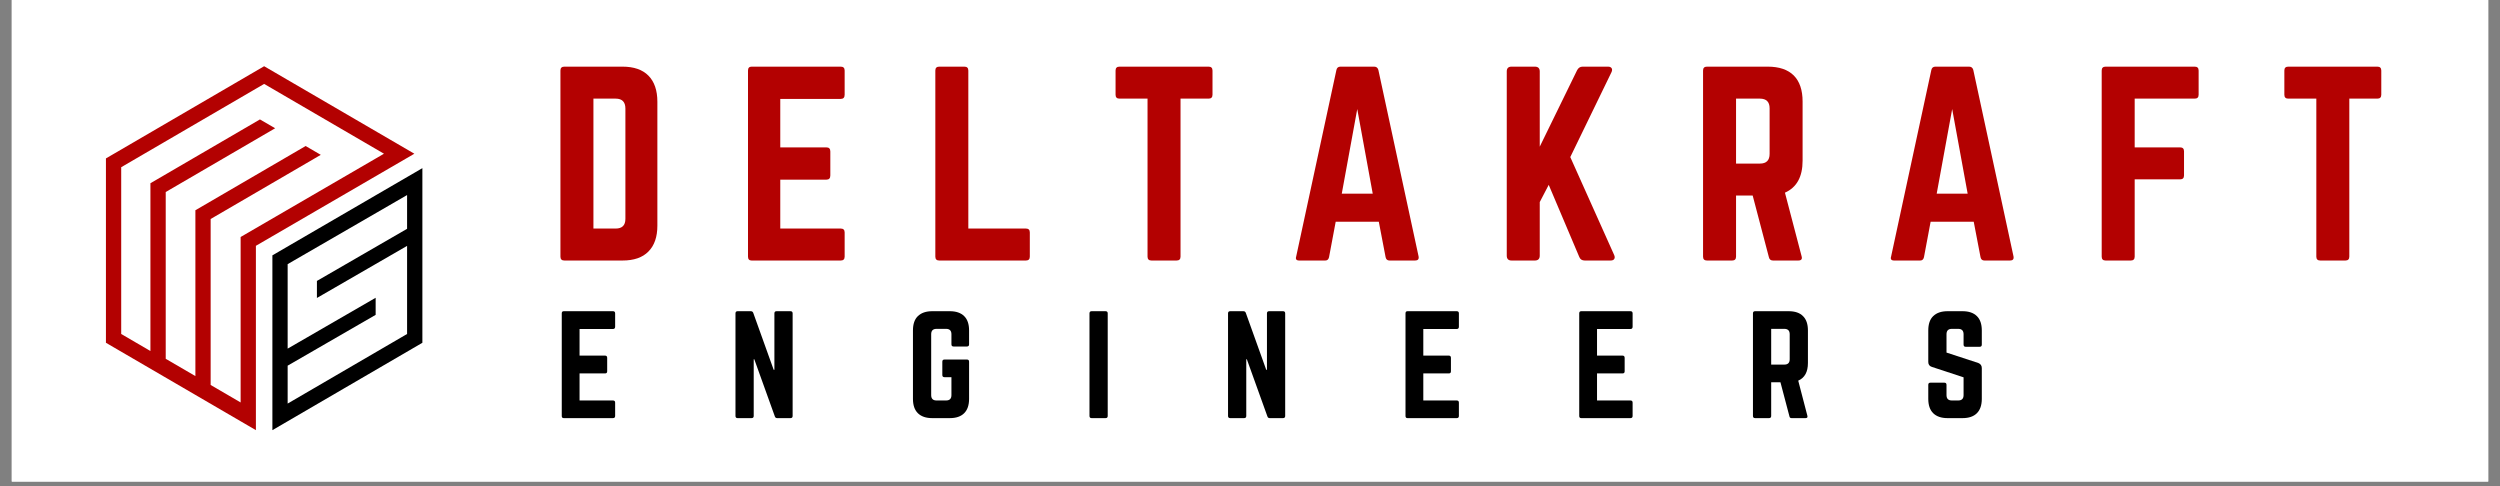 <?xml version="1.0" encoding="UTF-8"?> <svg xmlns="http://www.w3.org/2000/svg" xmlns:xlink="http://www.w3.org/1999/xlink" width="360" zoomAndPan="magnify" viewBox="0 0 270 52.5" height="70" preserveAspectRatio="xMidYMid meet" version="1.0"><rect x="0" y="0" width="270" height="52.5" fill="#808080" stroke="none"/><defs><g></g><clipPath id="4162205ab5"><path d="M 1.273 0 L 268.727 0 L 268.727 52.004 L 1.273 52.004 Z M 1.273 0 " clip-rule="nonzero"></path></clipPath><clipPath id="1d0b2d9be5"><path d="M 11.445 7.117 L 45 7.117 L 45 46.492 L 11.445 46.492 Z M 11.445 7.117 " clip-rule="nonzero"></path></clipPath><clipPath id="d136fc26ed"><path d="M 29 18 L 45.621 18 L 45.621 46.492 L 29 46.492 Z M 29 18 " clip-rule="nonzero"></path></clipPath></defs><g clip-path="url(#4162205ab5)"><path fill="#ffffff" d="M 1.273 0 L 268.727 0 L 268.727 52.004 L 1.273 52.004 Z M 1.273 0 " fill-opacity="1" fill-rule="nonzero"></path><path fill="#ffffff" d="M 1.273 0 L 268.727 0 L 268.727 52.004 L 1.273 52.004 Z M 1.273 0 " fill-opacity="1" fill-rule="nonzero"></path></g><g clip-path="url(#1d0b2d9be5)"><path fill="#b30101" d="M 28.527 7.152 L 11.441 17.109 L 11.441 37.02 L 27.637 46.457 L 27.637 26.547 L 44.75 16.602 Z M 26.004 25.586 L 25.988 25.598 L 25.988 43.465 L 22.75 41.578 L 22.75 23.652 L 34.645 16.723 L 33.008 15.77 L 21.102 22.707 L 21.102 40.617 L 17.898 38.75 L 17.898 20.738 L 29.715 13.852 L 28.074 12.898 L 16.246 19.789 L 16.246 37.91 L 13.09 36.07 L 13.09 18.059 L 13.129 18.035 L 28.527 9.062 L 41.469 16.602 Z M 26.004 25.586 " fill-opacity="1" fill-rule="nonzero"></path></g><g clip-path="url(#d136fc26ed)"><path fill="#000000" d="M 29.418 27.578 L 29.418 46.457 L 37.074 41.996 L 45.617 37.02 L 45.617 18.16 Z M 43.965 24.711 L 34.227 30.34 L 34.227 32.18 L 43.965 26.555 L 43.965 36.07 L 31.066 43.586 L 31.066 39.492 L 40.57 34.004 L 40.57 32.16 L 31.066 37.652 L 31.066 28.527 L 43.965 21.066 Z M 43.965 24.711 " fill-opacity="1" fill-rule="nonzero"></path></g><g fill="#b30101" fill-opacity="1"><g transform="translate(59.215, 28.136)"><g><path d="M 1.312 -0.422 L 1.312 -20.516 C 1.312 -20.797 1.453 -20.938 1.734 -20.938 L 8.016 -20.938 C 9.242 -20.938 10.176 -20.613 10.812 -19.969 C 11.457 -19.32 11.781 -18.379 11.781 -17.141 L 11.781 -3.766 C 11.781 -2.547 11.457 -1.613 10.812 -0.969 C 10.176 -0.32 9.242 0 8.016 0 L 1.734 0 C 1.453 0 1.312 -0.141 1.312 -0.422 Z M 4.875 -3.453 L 7.281 -3.453 C 7.977 -3.453 8.328 -3.801 8.328 -4.5 L 8.328 -16.406 C 8.328 -17.125 7.977 -17.484 7.281 -17.484 L 4.875 -17.484 Z M 4.875 -3.453 "></path></g></g></g><g fill="#b30101" fill-opacity="1"><g transform="translate(79.472, 28.136)"><g><path d="M 11.75 -20.516 L 11.75 -17.906 C 11.75 -17.602 11.609 -17.453 11.328 -17.453 L 4.797 -17.453 L 4.797 -12.219 L 9.781 -12.219 C 10.062 -12.219 10.203 -12.07 10.203 -11.781 L 10.203 -9.188 C 10.203 -8.883 10.062 -8.734 9.781 -8.734 L 4.797 -8.734 L 4.797 -3.453 L 11.328 -3.453 C 11.609 -3.453 11.75 -3.312 11.75 -3.031 L 11.75 -0.422 C 11.75 -0.141 11.609 0 11.328 0 L 1.703 0 C 1.441 0 1.312 -0.141 1.312 -0.422 L 1.312 -20.516 C 1.312 -20.797 1.441 -20.938 1.703 -20.938 L 11.328 -20.938 C 11.609 -20.938 11.75 -20.797 11.75 -20.516 Z M 11.75 -20.516 "></path></g></g></g><g fill="#b30101" fill-opacity="1"><g transform="translate(99.704, 28.136)"><g><path d="M 4.875 -3.453 L 4.875 -20.516 C 4.875 -20.797 4.734 -20.938 4.453 -20.938 L 1.734 -20.938 C 1.453 -20.938 1.312 -20.797 1.312 -20.516 L 1.312 -0.422 C 1.312 -0.141 1.453 0 1.734 0 L 11.094 0 C 11.375 0 11.516 -0.141 11.516 -0.422 L 11.516 -3.031 C 11.516 -3.312 11.375 -3.453 11.094 -3.453 Z M 4.875 -3.453 "></path></g></g></g><g fill="#b30101" fill-opacity="1"><g transform="translate(119.7, 28.136)"><g><path d="M 1.203 -20.938 L 10.828 -20.938 C 11.109 -20.938 11.25 -20.797 11.25 -20.516 L 11.25 -17.906 C 11.25 -17.625 11.109 -17.484 10.828 -17.484 L 7.797 -17.484 L 7.797 -0.422 C 7.797 -0.141 7.656 0 7.375 0 L 4.656 0 C 4.375 0 4.234 -0.141 4.234 -0.422 L 4.234 -17.484 L 1.203 -17.484 C 0.922 -17.484 0.781 -17.625 0.781 -17.906 L 0.781 -20.516 C 0.781 -20.797 0.922 -20.938 1.203 -20.938 Z M 1.203 -20.938 "></path></g></g></g><g fill="#b30101" fill-opacity="1"><g transform="translate(138.911, 28.136)"><g><path d="M 13.922 0 L 11.156 0 C 10.926 0 10.785 -0.117 10.734 -0.359 L 10 -4.188 L 5.344 -4.188 L 4.625 -0.359 C 4.57 -0.117 4.438 0 4.219 0 L 1.406 0 C 1.094 0 0.984 -0.145 1.078 -0.438 L 5.422 -20.578 C 5.473 -20.816 5.617 -20.938 5.859 -20.938 L 9.5 -20.938 C 9.738 -20.938 9.891 -20.816 9.953 -20.578 L 14.297 -0.438 C 14.348 -0.145 14.223 0 13.922 0 Z M 9.344 -7.219 L 7.672 -16.359 L 6 -7.219 Z M 9.344 -7.219 "></path></g></g></g><g fill="#b30101" fill-opacity="1"><g transform="translate(161.418, 28.136)"><g><path d="M 12.516 0 L 9.734 0 C 9.441 0 9.242 -0.129 9.141 -0.391 L 5.844 -8.172 L 4.875 -6.312 L 4.875 -0.531 C 4.875 -0.176 4.695 0 4.344 0 L 1.828 0 C 1.484 0 1.312 -0.176 1.312 -0.531 L 1.312 -20.422 C 1.312 -20.766 1.484 -20.938 1.828 -20.938 L 4.344 -20.938 C 4.695 -20.938 4.875 -20.766 4.875 -20.422 L 4.875 -12.297 L 8.906 -20.547 C 9.039 -20.805 9.238 -20.938 9.5 -20.938 L 12.25 -20.938 C 12.438 -20.938 12.566 -20.879 12.641 -20.766 C 12.711 -20.648 12.703 -20.5 12.609 -20.312 L 8.172 -11.172 L 12.906 -0.609 C 12.988 -0.43 12.992 -0.285 12.922 -0.172 C 12.859 -0.055 12.723 0 12.516 0 Z M 12.516 0 "></path></g></g></g><g fill="#b30101" fill-opacity="1"><g transform="translate(182.618, 28.136)"><g><path d="M 12.062 -17.172 L 12.062 -10.781 C 12.062 -9.039 11.426 -7.891 10.156 -7.328 L 11.953 -0.469 C 12.047 -0.156 11.926 0 11.594 0 L 8.875 0 C 8.625 0 8.473 -0.117 8.422 -0.359 L 6.672 -7.016 L 4.875 -7.016 L 4.875 -0.422 C 4.875 -0.141 4.734 0 4.453 0 L 1.734 0 C 1.453 0 1.312 -0.141 1.312 -0.422 L 1.312 -20.516 C 1.312 -20.797 1.453 -20.938 1.734 -20.938 L 8.297 -20.938 C 9.535 -20.938 10.473 -20.617 11.109 -19.984 C 11.742 -19.348 12.062 -18.41 12.062 -17.172 Z M 4.875 -10.469 L 7.453 -10.469 C 8.148 -10.469 8.5 -10.816 8.5 -11.516 L 8.5 -16.438 C 8.5 -17.133 8.148 -17.484 7.453 -17.484 L 4.875 -17.484 Z M 4.875 -10.469 "></path></g></g></g><g fill="#b30101" fill-opacity="1"><g transform="translate(203.163, 28.136)"><g><path d="M 13.922 0 L 11.156 0 C 10.926 0 10.785 -0.117 10.734 -0.359 L 10 -4.188 L 5.344 -4.188 L 4.625 -0.359 C 4.57 -0.117 4.438 0 4.219 0 L 1.406 0 C 1.094 0 0.984 -0.145 1.078 -0.438 L 5.422 -20.578 C 5.473 -20.816 5.617 -20.938 5.859 -20.938 L 9.5 -20.938 C 9.738 -20.938 9.891 -20.816 9.953 -20.578 L 14.297 -0.438 C 14.348 -0.145 14.223 0 13.922 0 Z M 9.344 -7.219 L 7.672 -16.359 L 6 -7.219 Z M 9.344 -7.219 "></path></g></g></g><g fill="#b30101" fill-opacity="1"><g transform="translate(225.671, 28.136)"><g><path d="M 11.781 -20.516 L 11.781 -17.906 C 11.781 -17.625 11.641 -17.484 11.359 -17.484 L 4.875 -17.484 L 4.875 -12.219 L 9.781 -12.219 C 10.062 -12.219 10.203 -12.078 10.203 -11.797 L 10.203 -9.188 C 10.203 -8.906 10.062 -8.766 9.781 -8.766 L 4.875 -8.766 L 4.875 -0.422 C 4.875 -0.141 4.734 0 4.453 0 L 1.734 0 C 1.453 0 1.312 -0.141 1.312 -0.422 L 1.312 -20.516 C 1.312 -20.797 1.453 -20.938 1.734 -20.938 L 11.359 -20.938 C 11.641 -20.938 11.781 -20.797 11.781 -20.516 Z M 11.781 -20.516 "></path></g></g></g><g fill="#b30101" fill-opacity="1"><g transform="translate(245.929, 28.136)"><g><path d="M 1.203 -20.938 L 10.828 -20.938 C 11.109 -20.938 11.25 -20.797 11.25 -20.516 L 11.25 -17.906 C 11.25 -17.625 11.109 -17.484 10.828 -17.484 L 7.797 -17.484 L 7.797 -0.422 C 7.797 -0.141 7.656 0 7.375 0 L 4.656 0 C 4.375 0 4.234 -0.141 4.234 -0.422 L 4.234 -17.484 L 1.203 -17.484 C 0.922 -17.484 0.781 -17.625 0.781 -17.906 L 0.781 -20.516 C 0.781 -20.797 0.922 -20.938 1.203 -20.938 Z M 1.203 -20.938 "></path></g></g></g><g fill="#000000" fill-opacity="1"><g transform="translate(59.951, 45.157)"><g><path d="M 6.484 -11.312 L 6.484 -9.875 C 6.484 -9.707 6.406 -9.625 6.25 -9.625 L 2.641 -9.625 L 2.641 -6.75 L 5.406 -6.75 C 5.551 -6.75 5.625 -6.664 5.625 -6.5 L 5.625 -5.062 C 5.625 -4.906 5.551 -4.828 5.406 -4.828 L 2.641 -4.828 L 2.641 -1.906 L 6.25 -1.906 C 6.406 -1.906 6.484 -1.828 6.484 -1.672 L 6.484 -0.234 C 6.484 -0.078 6.406 0 6.25 0 L 0.938 0 C 0.789 0 0.719 -0.078 0.719 -0.234 L 0.719 -11.312 C 0.719 -11.469 0.789 -11.547 0.938 -11.547 L 6.25 -11.547 C 6.406 -11.547 6.484 -11.469 6.484 -11.312 Z M 6.484 -11.312 "></path></g></g></g><g fill="#000000" fill-opacity="1"><g transform="translate(78.713, 45.157)"><g><path d="M 5.156 -11.547 L 6.656 -11.547 C 6.812 -11.547 6.891 -11.469 6.891 -11.312 L 6.891 -0.234 C 6.891 -0.078 6.812 0 6.656 0 L 5.219 0 C 5.094 0 5.008 -0.062 4.969 -0.188 L 2.75 -6.359 L 2.688 -6.359 L 2.688 -0.234 C 2.688 -0.078 2.609 0 2.453 0 L 0.953 0 C 0.797 0 0.719 -0.078 0.719 -0.234 L 0.719 -11.312 C 0.719 -11.469 0.797 -11.547 0.953 -11.547 L 2.375 -11.547 C 2.508 -11.547 2.598 -11.484 2.641 -11.359 L 4.844 -5.219 L 4.922 -5.219 L 4.922 -11.312 C 4.922 -11.469 5 -11.547 5.156 -11.547 Z M 5.156 -11.547 "></path></g></g></g><g fill="#000000" fill-opacity="1"><g transform="translate(97.88, 45.157)"><g><path d="M 0.719 -2.078 L 0.719 -9.469 C 0.719 -10.156 0.895 -10.672 1.25 -11.016 C 1.613 -11.367 2.129 -11.547 2.797 -11.547 L 4.703 -11.547 C 5.379 -11.547 5.895 -11.367 6.25 -11.016 C 6.602 -10.672 6.781 -10.156 6.781 -9.469 L 6.781 -7.969 C 6.781 -7.812 6.703 -7.734 6.547 -7.734 L 5.109 -7.734 C 4.953 -7.734 4.875 -7.812 4.875 -7.969 L 4.875 -9.062 C 4.875 -9.445 4.68 -9.641 4.297 -9.641 L 3.266 -9.641 C 2.879 -9.641 2.688 -9.445 2.688 -9.062 L 2.688 -2.484 C 2.688 -2.098 2.879 -1.906 3.266 -1.906 L 4.297 -1.906 C 4.68 -1.906 4.875 -2.098 4.875 -2.484 L 4.875 -4.422 L 4.125 -4.422 C 3.969 -4.422 3.891 -4.5 3.891 -4.656 L 3.891 -6.094 C 3.891 -6.25 3.969 -6.328 4.125 -6.328 L 6.547 -6.328 C 6.703 -6.328 6.781 -6.25 6.781 -6.094 L 6.781 -2.078 C 6.781 -1.398 6.602 -0.883 6.25 -0.531 C 5.895 -0.176 5.379 0 4.703 0 L 2.797 0 C 2.129 0 1.613 -0.176 1.25 -0.531 C 0.895 -0.883 0.719 -1.398 0.719 -2.078 Z M 0.719 -2.078 "></path></g></g></g><g fill="#000000" fill-opacity="1"><g transform="translate(116.945, 45.157)"><g><path d="M 0.953 -11.547 L 2.453 -11.547 C 2.609 -11.547 2.688 -11.469 2.688 -11.312 L 2.688 -0.234 C 2.688 -0.078 2.609 0 2.453 0 L 0.953 0 C 0.797 0 0.719 -0.078 0.719 -0.234 L 0.719 -11.312 C 0.719 -11.469 0.797 -11.547 0.953 -11.547 Z M 0.953 -11.547 "></path></g></g></g><g fill="#000000" fill-opacity="1"><g transform="translate(131.909, 45.157)"><g><path d="M 5.156 -11.547 L 6.656 -11.547 C 6.812 -11.547 6.891 -11.469 6.891 -11.312 L 6.891 -0.234 C 6.891 -0.078 6.812 0 6.656 0 L 5.219 0 C 5.094 0 5.008 -0.062 4.969 -0.188 L 2.75 -6.359 L 2.688 -6.359 L 2.688 -0.234 C 2.688 -0.078 2.609 0 2.453 0 L 0.953 0 C 0.797 0 0.719 -0.078 0.719 -0.234 L 0.719 -11.312 C 0.719 -11.469 0.797 -11.547 0.953 -11.547 L 2.375 -11.547 C 2.508 -11.547 2.598 -11.484 2.641 -11.359 L 4.844 -5.219 L 4.922 -5.219 L 4.922 -11.312 C 4.922 -11.469 5 -11.547 5.156 -11.547 Z M 5.156 -11.547 "></path></g></g></g><g fill="#000000" fill-opacity="1"><g transform="translate(151.076, 45.157)"><g><path d="M 6.484 -11.312 L 6.484 -9.875 C 6.484 -9.707 6.406 -9.625 6.25 -9.625 L 2.641 -9.625 L 2.641 -6.75 L 5.406 -6.75 C 5.551 -6.75 5.625 -6.664 5.625 -6.5 L 5.625 -5.062 C 5.625 -4.906 5.551 -4.828 5.406 -4.828 L 2.641 -4.828 L 2.641 -1.906 L 6.25 -1.906 C 6.406 -1.906 6.484 -1.828 6.484 -1.672 L 6.484 -0.234 C 6.484 -0.078 6.406 0 6.25 0 L 0.938 0 C 0.789 0 0.719 -0.078 0.719 -0.234 L 0.719 -11.312 C 0.719 -11.469 0.789 -11.547 0.938 -11.547 L 6.25 -11.547 C 6.406 -11.547 6.484 -11.469 6.484 -11.312 Z M 6.484 -11.312 "></path></g></g></g><g fill="#000000" fill-opacity="1"><g transform="translate(169.838, 45.157)"><g><path d="M 6.484 -11.312 L 6.484 -9.875 C 6.484 -9.707 6.406 -9.625 6.25 -9.625 L 2.641 -9.625 L 2.641 -6.75 L 5.406 -6.75 C 5.551 -6.75 5.625 -6.664 5.625 -6.5 L 5.625 -5.062 C 5.625 -4.906 5.551 -4.828 5.406 -4.828 L 2.641 -4.828 L 2.641 -1.906 L 6.25 -1.906 C 6.406 -1.906 6.484 -1.828 6.484 -1.672 L 6.484 -0.234 C 6.484 -0.078 6.406 0 6.25 0 L 0.938 0 C 0.789 0 0.719 -0.078 0.719 -0.234 L 0.719 -11.312 C 0.719 -11.469 0.789 -11.547 0.938 -11.547 L 6.25 -11.547 C 6.406 -11.547 6.484 -11.469 6.484 -11.312 Z M 6.484 -11.312 "></path></g></g></g><g fill="#000000" fill-opacity="1"><g transform="translate(188.6, 45.157)"><g><path d="M 6.656 -9.469 L 6.656 -5.953 C 6.656 -4.984 6.305 -4.348 5.609 -4.047 L 6.594 -0.266 C 6.645 -0.086 6.578 0 6.391 0 L 4.891 0 C 4.754 0 4.676 -0.066 4.656 -0.203 L 3.688 -3.875 L 2.688 -3.875 L 2.688 -0.234 C 2.688 -0.078 2.609 0 2.453 0 L 0.953 0 C 0.797 0 0.719 -0.078 0.719 -0.234 L 0.719 -11.312 C 0.719 -11.469 0.797 -11.547 0.953 -11.547 L 4.578 -11.547 C 5.266 -11.547 5.781 -11.367 6.125 -11.016 C 6.477 -10.672 6.656 -10.156 6.656 -9.469 Z M 2.688 -5.781 L 4.109 -5.781 C 4.492 -5.781 4.688 -5.973 4.688 -6.359 L 4.688 -9.062 C 4.688 -9.445 4.492 -9.641 4.109 -9.641 L 2.688 -9.641 Z M 2.688 -5.781 "></path></g></g></g><g fill="#000000" fill-opacity="1"><g transform="translate(207.535, 45.157)"><g><path d="M 2.797 -11.547 L 4.422 -11.547 C 5.098 -11.547 5.613 -11.367 5.969 -11.016 C 6.32 -10.672 6.5 -10.156 6.5 -9.469 L 6.5 -7.938 C 6.5 -7.781 6.422 -7.703 6.266 -7.703 L 4.766 -7.703 C 4.609 -7.703 4.531 -7.781 4.531 -7.938 L 4.531 -9.062 C 4.531 -9.445 4.336 -9.641 3.953 -9.641 L 3.266 -9.641 C 2.879 -9.641 2.688 -9.445 2.688 -9.062 L 2.688 -7.078 L 6.125 -5.953 C 6.375 -5.848 6.5 -5.664 6.5 -5.406 L 6.5 -2.078 C 6.5 -1.398 6.32 -0.883 5.969 -0.531 C 5.613 -0.176 5.098 0 4.422 0 L 2.797 0 C 2.129 0 1.613 -0.176 1.25 -0.531 C 0.895 -0.883 0.719 -1.398 0.719 -2.078 L 0.719 -3.594 C 0.719 -3.75 0.797 -3.828 0.953 -3.828 L 2.453 -3.828 C 2.609 -3.828 2.688 -3.75 2.688 -3.594 L 2.688 -2.484 C 2.688 -2.098 2.879 -1.906 3.266 -1.906 L 3.953 -1.906 C 4.336 -1.906 4.531 -2.098 4.531 -2.484 L 4.531 -4.406 L 1.109 -5.531 C 0.848 -5.613 0.719 -5.789 0.719 -6.062 L 0.719 -9.469 C 0.719 -10.156 0.895 -10.672 1.25 -11.016 C 1.613 -11.367 2.129 -11.547 2.797 -11.547 Z M 2.797 -11.547 "></path></g></g></g></svg> 